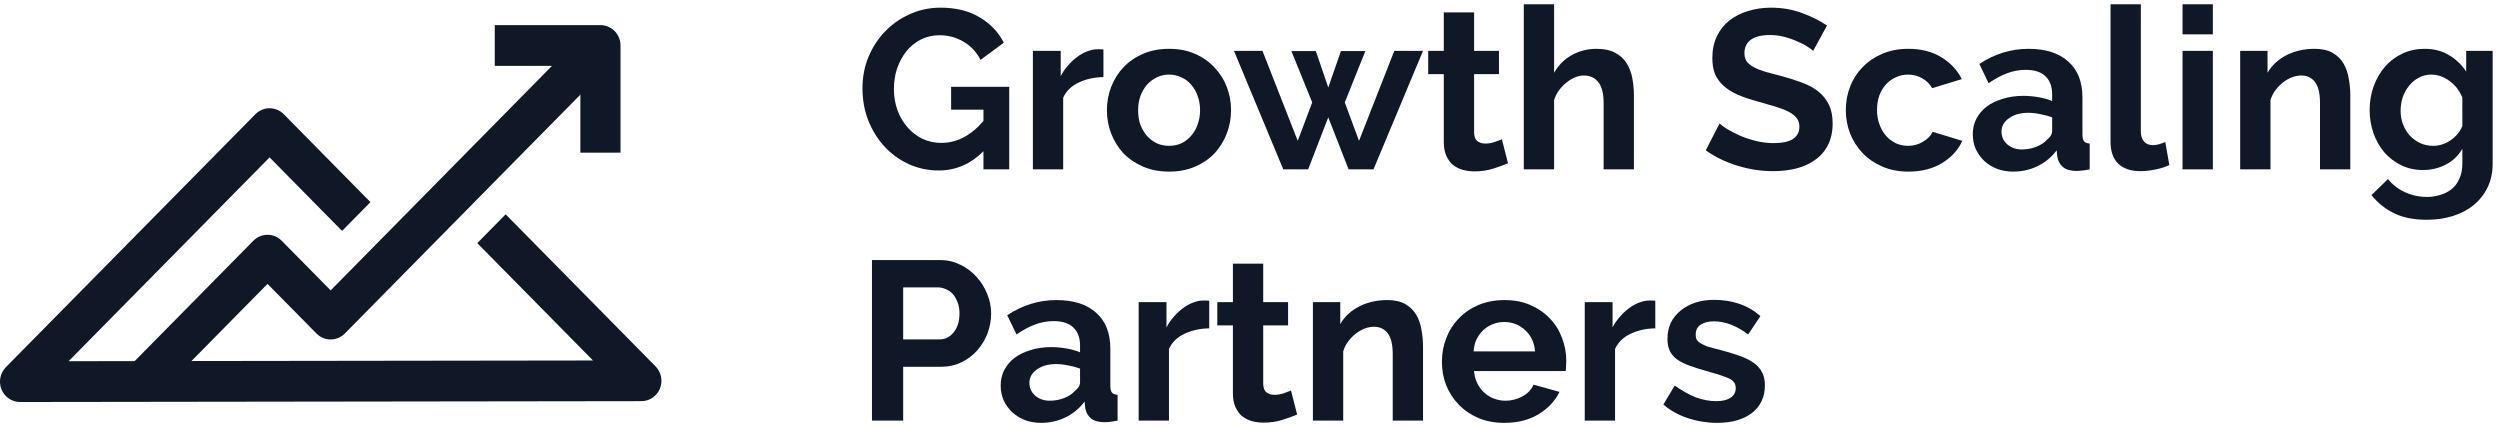 <?xml version="1.0" encoding="UTF-8"?>
<svg xmlns="http://www.w3.org/2000/svg" width="199" height="34" viewBox="0 0 199 34" fill="none">
  <g clip-path="url(#clip0_452_4)">
    <path d="M1.598 32C0.952 32 0.369 31.608 0.121 30.999C-0.128 30.394 0.011 29.695 0.465 29.231L20.329 9.091C20.627 8.789 21.036 8.616 21.458 8.616C21.881 8.616 22.289 8.785 22.587 9.091L29.487 16.089L27.229 18.38L21.458 12.527L5.461 28.752L47.202 28.694L37.991 19.352L40.25 17.061L52.184 29.166C52.642 29.63 52.777 30.326 52.532 30.93C52.287 31.535 51.705 31.932 51.059 31.932L1.601 32H1.598Z" fill="#101828"></path>
    <path d="M12.496 31.525L10.237 29.234L20.166 19.164C20.791 18.531 21.803 18.531 22.424 19.164L26.32 23.115L46.666 2.475L48.925 4.766L27.449 26.547C26.824 27.181 25.812 27.181 25.19 26.547L21.295 22.597L12.496 31.521V31.525Z" fill="#101828"></path>
    <path d="M49.393 12.152H46.197V5.241H39.383V2H47.795C48.68 2 49.393 2.724 49.393 3.621V12.152Z" fill="#101828"></path>
  </g>
  <path d="M78.283 12.04C77.263 13.06 76.075 13.57 74.719 13.57C73.879 13.57 73.087 13.402 72.343 13.066C71.611 12.73 70.969 12.268 70.417 11.68C69.877 11.092 69.445 10.402 69.121 9.61C68.809 8.806 68.653 7.942 68.653 7.018C68.653 6.142 68.809 5.32 69.121 4.552C69.445 3.772 69.883 3.094 70.435 2.518C70.999 1.93 71.659 1.468 72.415 1.132C73.171 0.784 73.993 0.61 74.881 0.61C76.081 0.61 77.107 0.862 77.959 1.366C78.823 1.87 79.471 2.548 79.903 3.4L78.049 4.768C77.725 4.132 77.269 3.646 76.681 3.31C76.105 2.974 75.475 2.806 74.791 2.806C74.251 2.806 73.753 2.92 73.297 3.148C72.853 3.376 72.469 3.688 72.145 4.084C71.833 4.48 71.587 4.936 71.407 5.452C71.239 5.968 71.155 6.514 71.155 7.09C71.155 7.69 71.251 8.254 71.443 8.782C71.635 9.298 71.899 9.748 72.235 10.132C72.571 10.516 72.967 10.822 73.423 11.05C73.891 11.266 74.395 11.374 74.935 11.374C76.171 11.374 77.287 10.792 78.283 9.628V8.728H75.709V6.91H80.335V13.48H78.283V12.04Z" fill="#101828"></path>
  <path d="M87.834 6.136C87.102 6.148 86.448 6.292 85.872 6.568C85.296 6.832 84.882 7.234 84.63 7.774V13.48H82.218V4.048H84.432V6.064C84.6 5.74 84.798 5.452 85.026 5.2C85.254 4.936 85.5 4.708 85.764 4.516C86.028 4.324 86.292 4.18 86.556 4.084C86.832 3.976 87.096 3.922 87.348 3.922C87.48 3.922 87.576 3.922 87.636 3.922C87.708 3.922 87.774 3.928 87.834 3.94V6.136Z" fill="#101828"></path>
  <path d="M93.06 13.66C92.292 13.66 91.602 13.528 90.99 13.264C90.378 13 89.856 12.646 89.424 12.202C89.004 11.746 88.68 11.224 88.452 10.636C88.224 10.048 88.11 9.43 88.11 8.782C88.11 8.122 88.224 7.498 88.452 6.91C88.68 6.322 89.004 5.806 89.424 5.362C89.856 4.906 90.378 4.546 90.99 4.282C91.602 4.018 92.292 3.886 93.06 3.886C93.828 3.886 94.512 4.018 95.112 4.282C95.724 4.546 96.24 4.906 96.66 5.362C97.092 5.806 97.422 6.322 97.65 6.91C97.878 7.498 97.992 8.122 97.992 8.782C97.992 9.43 97.878 10.048 97.65 10.636C97.422 11.224 97.098 11.746 96.678 12.202C96.258 12.646 95.742 13 95.13 13.264C94.518 13.528 93.828 13.66 93.06 13.66ZM90.594 8.782C90.594 9.202 90.654 9.586 90.774 9.934C90.906 10.27 91.08 10.564 91.296 10.816C91.524 11.068 91.788 11.266 92.088 11.41C92.388 11.542 92.712 11.608 93.06 11.608C93.408 11.608 93.732 11.542 94.032 11.41C94.332 11.266 94.59 11.068 94.806 10.816C95.034 10.564 95.208 10.264 95.328 9.916C95.46 9.568 95.526 9.184 95.526 8.764C95.526 8.356 95.46 7.978 95.328 7.63C95.208 7.282 95.034 6.982 94.806 6.73C94.59 6.478 94.332 6.286 94.032 6.154C93.732 6.01 93.408 5.938 93.06 5.938C92.712 5.938 92.388 6.01 92.088 6.154C91.788 6.298 91.524 6.496 91.296 6.748C91.08 7 90.906 7.3 90.774 7.648C90.654 7.996 90.594 8.374 90.594 8.782Z" fill="#101828"></path>
  <path d="M110.986 4.048H113.272L109.33 13.48H107.35L105.73 9.34L104.128 13.48H102.148L98.224 4.048H100.492L103.3 11.212L104.452 8.152L102.796 4.066H104.74L105.73 6.964L106.738 4.066H108.682L107.044 8.152L108.178 11.212L110.986 4.048Z" fill="#101828"></path>
  <path d="M120.038 12.994C119.714 13.138 119.318 13.282 118.85 13.426C118.382 13.57 117.89 13.642 117.374 13.642C117.038 13.642 116.72 13.6 116.42 13.516C116.132 13.432 115.874 13.3 115.646 13.12C115.43 12.928 115.256 12.688 115.124 12.4C114.992 12.1 114.926 11.74 114.926 11.32V5.902H113.684V4.048H114.926V0.988H117.338V4.048H119.318V5.902H117.338V10.51C117.338 10.846 117.422 11.086 117.59 11.23C117.77 11.362 117.986 11.428 118.238 11.428C118.49 11.428 118.736 11.386 118.976 11.302C119.216 11.218 119.408 11.146 119.552 11.086L120.038 12.994Z" fill="#101828"></path>
  <path d="M130.06 13.48H127.648V8.188C127.648 7.444 127.51 6.898 127.234 6.55C126.958 6.19 126.568 6.01 126.064 6.01C125.848 6.01 125.62 6.058 125.38 6.154C125.14 6.25 124.912 6.388 124.696 6.568C124.48 6.736 124.282 6.94 124.102 7.18C123.922 7.42 123.79 7.684 123.706 7.972V13.48H121.294V0.34H123.706V5.794C124.054 5.182 124.522 4.714 125.11 4.39C125.71 4.054 126.37 3.886 127.09 3.886C127.702 3.886 128.2 3.994 128.584 4.21C128.968 4.414 129.268 4.69 129.484 5.038C129.7 5.386 129.85 5.782 129.934 6.226C130.018 6.67 130.06 7.126 130.06 7.594V13.48Z" fill="#101828"></path>
  <path d="M144.33 4.048C144.246 3.964 144.09 3.85 143.862 3.706C143.646 3.562 143.376 3.424 143.052 3.292C142.74 3.148 142.398 3.028 142.026 2.932C141.654 2.836 141.276 2.788 140.892 2.788C140.208 2.788 139.698 2.914 139.362 3.166C139.026 3.418 138.858 3.772 138.858 4.228C138.858 4.492 138.918 4.714 139.038 4.894C139.17 5.062 139.356 5.212 139.596 5.344C139.836 5.476 140.136 5.596 140.496 5.704C140.868 5.812 141.294 5.926 141.774 6.046C142.398 6.214 142.962 6.394 143.466 6.586C143.982 6.778 144.414 7.018 144.762 7.306C145.122 7.594 145.398 7.942 145.59 8.35C145.782 8.746 145.878 9.238 145.878 9.826C145.878 10.51 145.746 11.098 145.482 11.59C145.23 12.07 144.882 12.46 144.438 12.76C144.006 13.06 143.502 13.282 142.926 13.426C142.362 13.558 141.768 13.624 141.144 13.624C140.184 13.624 139.236 13.48 138.3 13.192C137.364 12.904 136.524 12.496 135.78 11.968L136.878 9.826C136.986 9.934 137.178 10.078 137.454 10.258C137.742 10.426 138.078 10.6 138.462 10.78C138.846 10.948 139.272 11.092 139.74 11.212C140.208 11.332 140.688 11.392 141.18 11.392C142.548 11.392 143.232 10.954 143.232 10.078C143.232 9.802 143.154 9.568 142.998 9.376C142.842 9.184 142.62 9.016 142.332 8.872C142.044 8.728 141.696 8.596 141.288 8.476C140.88 8.356 140.424 8.224 139.92 8.08C139.308 7.912 138.774 7.732 138.318 7.54C137.874 7.336 137.502 7.102 137.202 6.838C136.902 6.562 136.674 6.25 136.518 5.902C136.374 5.542 136.302 5.116 136.302 4.624C136.302 3.976 136.422 3.4 136.662 2.896C136.902 2.392 137.232 1.972 137.652 1.636C138.084 1.3 138.582 1.048 139.146 0.88C139.71 0.7 140.316 0.61 140.964 0.61C141.864 0.61 142.692 0.754 143.448 1.042C144.204 1.318 144.864 1.648 145.428 2.032L144.33 4.048Z" fill="#101828"></path>
  <path d="M146.927 8.764C146.927 8.104 147.041 7.48 147.269 6.892C147.497 6.304 147.827 5.788 148.259 5.344C148.691 4.9 149.213 4.546 149.825 4.282C150.437 4.018 151.127 3.886 151.895 3.886C152.927 3.886 153.803 4.108 154.523 4.552C155.255 4.996 155.801 5.578 156.161 6.298L153.803 7.018C153.599 6.67 153.329 6.406 152.993 6.226C152.657 6.034 152.285 5.938 151.877 5.938C151.529 5.938 151.205 6.01 150.905 6.154C150.605 6.286 150.341 6.478 150.113 6.73C149.897 6.97 149.723 7.264 149.591 7.612C149.471 7.96 149.411 8.344 149.411 8.764C149.411 9.184 149.477 9.568 149.609 9.916C149.741 10.264 149.915 10.564 150.131 10.816C150.359 11.068 150.623 11.266 150.923 11.41C151.223 11.542 151.541 11.608 151.877 11.608C152.309 11.608 152.705 11.5 153.065 11.284C153.437 11.068 153.695 10.804 153.839 10.492L156.197 11.212C155.873 11.932 155.339 12.52 154.595 12.976C153.851 13.432 152.957 13.66 151.913 13.66C151.145 13.66 150.455 13.528 149.843 13.264C149.231 13 148.709 12.646 148.277 12.202C147.845 11.746 147.509 11.224 147.269 10.636C147.041 10.036 146.927 9.412 146.927 8.764Z" fill="#101828"></path>
  <path d="M160.255 13.66C159.799 13.66 159.373 13.588 158.977 13.444C158.581 13.288 158.239 13.078 157.951 12.814C157.663 12.538 157.435 12.22 157.267 11.86C157.111 11.5 157.033 11.104 157.033 10.672C157.033 10.228 157.129 9.82 157.321 9.448C157.525 9.064 157.801 8.74 158.149 8.476C158.509 8.212 158.935 8.008 159.427 7.864C159.919 7.708 160.459 7.63 161.047 7.63C161.467 7.63 161.875 7.666 162.271 7.738C162.679 7.81 163.039 7.912 163.351 8.044V7.504C163.351 6.88 163.171 6.4 162.811 6.064C162.463 5.728 161.941 5.56 161.245 5.56C160.741 5.56 160.249 5.65 159.769 5.83C159.289 6.01 158.797 6.274 158.293 6.622L157.555 5.092C158.767 4.288 160.075 3.886 161.479 3.886C162.835 3.886 163.885 4.222 164.629 4.894C165.385 5.554 165.763 6.514 165.763 7.774V10.708C165.763 10.96 165.805 11.14 165.889 11.248C165.985 11.356 166.135 11.416 166.339 11.428V13.48C165.931 13.564 165.577 13.606 165.277 13.606C164.821 13.606 164.467 13.504 164.215 13.3C163.975 13.096 163.825 12.826 163.765 12.49L163.711 11.968C163.291 12.52 162.781 12.94 162.181 13.228C161.581 13.516 160.939 13.66 160.255 13.66ZM160.939 11.896C161.347 11.896 161.731 11.824 162.091 11.68C162.463 11.536 162.751 11.344 162.955 11.104C163.219 10.9 163.351 10.672 163.351 10.42V9.34C163.063 9.232 162.751 9.148 162.415 9.088C162.079 9.016 161.755 8.98 161.443 8.98C160.819 8.98 160.309 9.124 159.913 9.412C159.517 9.688 159.319 10.042 159.319 10.474C159.319 10.882 159.475 11.224 159.787 11.5C160.099 11.764 160.483 11.896 160.939 11.896Z" fill="#101828"></path>
  <path d="M167.999 0.34H170.411V10.456C170.411 10.804 170.495 11.074 170.663 11.266C170.831 11.458 171.071 11.554 171.383 11.554C171.527 11.554 171.683 11.53 171.851 11.482C172.031 11.434 172.199 11.374 172.355 11.302L172.679 13.138C172.355 13.294 171.977 13.414 171.545 13.498C171.113 13.582 170.723 13.624 170.375 13.624C169.619 13.624 169.031 13.426 168.611 13.03C168.203 12.622 167.999 12.046 167.999 11.302V0.34Z" fill="#101828"></path>
  <path d="M173.73 13.48V4.048H176.142V13.48H173.73ZM173.73 2.734V0.34H176.142V2.734H173.73Z" fill="#101828"></path>
  <path d="M187.084 13.48H184.672V8.188C184.672 7.432 184.54 6.88 184.276 6.532C184.012 6.184 183.646 6.01 183.178 6.01C182.938 6.01 182.692 6.058 182.44 6.154C182.188 6.25 181.948 6.388 181.72 6.568C181.504 6.736 181.306 6.94 181.126 7.18C180.946 7.42 180.814 7.684 180.73 7.972V13.48H178.318V4.048H180.496V5.794C180.844 5.194 181.348 4.726 182.008 4.39C182.668 4.054 183.412 3.886 184.24 3.886C184.828 3.886 185.308 3.994 185.68 4.21C186.052 4.426 186.34 4.708 186.544 5.056C186.748 5.404 186.886 5.8 186.958 6.244C187.042 6.688 187.084 7.138 187.084 7.594V13.48Z" fill="#101828"></path>
  <path d="M192.871 13.534C192.235 13.534 191.659 13.408 191.143 13.156C190.627 12.904 190.177 12.562 189.793 12.13C189.421 11.686 189.133 11.176 188.929 10.6C188.725 10.024 188.623 9.412 188.623 8.764C188.623 8.08 188.731 7.444 188.947 6.856C189.163 6.268 189.463 5.752 189.847 5.308C190.231 4.864 190.693 4.516 191.233 4.264C191.773 4.012 192.367 3.886 193.015 3.886C193.747 3.886 194.389 4.054 194.941 4.39C195.493 4.714 195.949 5.152 196.309 5.704V4.048H198.415V13.03C198.415 13.726 198.283 14.35 198.019 14.902C197.755 15.454 197.389 15.922 196.921 16.306C196.465 16.69 195.913 16.984 195.265 17.188C194.629 17.392 193.933 17.494 193.177 17.494C192.145 17.494 191.275 17.32 190.567 16.972C189.871 16.636 189.271 16.156 188.767 15.532L190.081 14.254C190.441 14.698 190.891 15.046 191.431 15.298C191.983 15.55 192.565 15.676 193.177 15.676C193.549 15.676 193.903 15.622 194.239 15.514C194.587 15.418 194.893 15.262 195.157 15.046C195.421 14.83 195.625 14.554 195.769 14.218C195.925 13.882 196.003 13.486 196.003 13.03V11.842C195.691 12.382 195.253 12.802 194.689 13.102C194.125 13.39 193.519 13.534 192.871 13.534ZM193.681 11.608C193.945 11.608 194.197 11.566 194.437 11.482C194.677 11.398 194.899 11.284 195.103 11.14C195.307 10.996 195.487 10.828 195.643 10.636C195.799 10.444 195.919 10.24 196.003 10.024V7.774C195.787 7.222 195.445 6.778 194.977 6.442C194.521 6.106 194.041 5.938 193.537 5.938C193.165 5.938 192.829 6.022 192.529 6.19C192.229 6.346 191.971 6.562 191.755 6.838C191.539 7.102 191.371 7.408 191.251 7.756C191.143 8.104 191.089 8.464 191.089 8.836C191.089 9.22 191.155 9.58 191.287 9.916C191.419 10.252 191.599 10.546 191.827 10.798C192.067 11.05 192.343 11.248 192.655 11.392C192.967 11.536 193.309 11.608 193.681 11.608Z" fill="#101828"></path>
  <path d="M69.409 33.48V20.7H74.827C75.415 20.7 75.955 20.826 76.447 21.078C76.951 21.318 77.383 21.642 77.743 22.05C78.103 22.446 78.385 22.902 78.589 23.418C78.793 23.922 78.895 24.432 78.895 24.948C78.895 25.488 78.799 26.016 78.607 26.532C78.415 27.036 78.145 27.486 77.797 27.882C77.449 28.278 77.029 28.596 76.537 28.836C76.045 29.076 75.505 29.196 74.917 29.196H71.893V33.48H69.409ZM71.893 27.018H74.773C75.229 27.018 75.607 26.832 75.907 26.46C76.219 26.088 76.375 25.584 76.375 24.948C76.375 24.624 76.327 24.336 76.231 24.084C76.135 23.82 76.009 23.598 75.853 23.418C75.697 23.238 75.511 23.106 75.295 23.022C75.091 22.926 74.881 22.878 74.665 22.878H71.893V27.018Z" fill="#101828"></path>
  <path d="M82.876 33.66C82.42 33.66 81.994 33.588 81.598 33.444C81.202 33.288 80.86 33.078 80.572 32.814C80.284 32.538 80.056 32.22 79.888 31.86C79.732 31.5 79.654 31.104 79.654 30.672C79.654 30.228 79.75 29.82 79.942 29.448C80.146 29.064 80.422 28.74 80.77 28.476C81.13 28.212 81.556 28.008 82.048 27.864C82.54 27.708 83.08 27.63 83.668 27.63C84.088 27.63 84.496 27.666 84.892 27.738C85.3 27.81 85.66 27.912 85.972 28.044V27.504C85.972 26.88 85.792 26.4 85.432 26.064C85.084 25.728 84.562 25.56 83.866 25.56C83.362 25.56 82.87 25.65 82.39 25.83C81.91 26.01 81.418 26.274 80.914 26.622L80.176 25.092C81.388 24.288 82.696 23.886 84.1 23.886C85.456 23.886 86.506 24.222 87.25 24.894C88.006 25.554 88.384 26.514 88.384 27.774V30.708C88.384 30.96 88.426 31.14 88.51 31.248C88.606 31.356 88.756 31.416 88.96 31.428V33.48C88.552 33.564 88.198 33.606 87.898 33.606C87.442 33.606 87.088 33.504 86.836 33.3C86.596 33.096 86.446 32.826 86.386 32.49L86.332 31.968C85.912 32.52 85.402 32.94 84.802 33.228C84.202 33.516 83.56 33.66 82.876 33.66ZM83.56 31.896C83.968 31.896 84.352 31.824 84.712 31.68C85.084 31.536 85.372 31.344 85.576 31.104C85.84 30.9 85.972 30.672 85.972 30.42V29.34C85.684 29.232 85.372 29.148 85.036 29.088C84.7 29.016 84.376 28.98 84.064 28.98C83.44 28.98 82.93 29.124 82.534 29.412C82.138 29.688 81.94 30.042 81.94 30.474C81.94 30.882 82.096 31.224 82.408 31.5C82.72 31.764 83.104 31.896 83.56 31.896Z" fill="#101828"></path>
  <path d="M96.254 26.136C95.522 26.148 94.868 26.292 94.292 26.568C93.716 26.832 93.302 27.234 93.05 27.774V33.48H90.638V24.048H92.852V26.064C93.02 25.74 93.218 25.452 93.446 25.2C93.674 24.936 93.92 24.708 94.184 24.516C94.448 24.324 94.712 24.18 94.976 24.084C95.252 23.976 95.516 23.922 95.768 23.922C95.9 23.922 95.996 23.922 96.056 23.922C96.128 23.922 96.194 23.928 96.254 23.94V26.136Z" fill="#101828"></path>
  <path d="M103.251 32.994C102.927 33.138 102.531 33.282 102.063 33.426C101.595 33.57 101.103 33.642 100.587 33.642C100.251 33.642 99.933 33.6 99.633 33.516C99.345 33.432 99.087 33.3 98.859 33.12C98.643 32.928 98.469 32.688 98.337 32.4C98.205 32.1 98.139 31.74 98.139 31.32V25.902H96.897V24.048H98.139V20.988H100.551V24.048H102.531V25.902H100.551V30.51C100.551 30.846 100.635 31.086 100.803 31.23C100.983 31.362 101.199 31.428 101.451 31.428C101.703 31.428 101.949 31.386 102.189 31.302C102.429 31.218 102.621 31.146 102.765 31.086L103.251 32.994Z" fill="#101828"></path>
  <path d="M113.273 33.48H110.861V28.188C110.861 27.432 110.729 26.88 110.465 26.532C110.201 26.184 109.835 26.01 109.367 26.01C109.127 26.01 108.881 26.058 108.629 26.154C108.377 26.25 108.137 26.388 107.909 26.568C107.693 26.736 107.495 26.94 107.315 27.18C107.135 27.42 107.003 27.684 106.919 27.972V33.48H104.507V24.048H106.685V25.794C107.033 25.194 107.537 24.726 108.197 24.39C108.857 24.054 109.601 23.886 110.429 23.886C111.017 23.886 111.497 23.994 111.869 24.21C112.241 24.426 112.529 24.708 112.733 25.056C112.937 25.404 113.075 25.8 113.147 26.244C113.231 26.688 113.273 27.138 113.273 27.594V33.48Z" fill="#101828"></path>
  <path d="M119.744 33.66C118.988 33.66 118.304 33.534 117.692 33.282C117.08 33.018 116.558 32.664 116.126 32.22C115.694 31.776 115.358 31.26 115.118 30.672C114.89 30.084 114.776 29.466 114.776 28.818C114.776 28.146 114.89 27.516 115.118 26.928C115.346 26.328 115.676 25.806 116.108 25.362C116.54 24.906 117.062 24.546 117.674 24.282C118.298 24.018 118.994 23.886 119.762 23.886C120.53 23.886 121.214 24.018 121.814 24.282C122.426 24.546 122.942 24.9 123.362 25.344C123.794 25.788 124.118 26.304 124.334 26.892C124.562 27.48 124.676 28.092 124.676 28.728C124.676 28.884 124.67 29.034 124.658 29.178C124.658 29.322 124.646 29.442 124.622 29.538H117.332C117.368 29.91 117.458 30.24 117.602 30.528C117.746 30.816 117.932 31.062 118.16 31.266C118.388 31.47 118.646 31.626 118.934 31.734C119.222 31.842 119.522 31.896 119.834 31.896C120.314 31.896 120.764 31.782 121.184 31.554C121.616 31.314 121.91 31.002 122.066 30.618L124.136 31.194C123.788 31.914 123.23 32.508 122.462 32.976C121.706 33.432 120.8 33.66 119.744 33.66ZM122.192 27.972C122.132 27.264 121.868 26.7 121.4 26.28C120.944 25.848 120.386 25.632 119.726 25.632C119.402 25.632 119.096 25.692 118.808 25.812C118.532 25.92 118.286 26.076 118.07 26.28C117.854 26.484 117.674 26.73 117.53 27.018C117.398 27.306 117.32 27.624 117.296 27.972H122.192Z" fill="#101828"></path>
  <path d="M131.762 26.136C131.03 26.148 130.376 26.292 129.8 26.568C129.224 26.832 128.81 27.234 128.558 27.774V33.48H126.146V24.048H128.36V26.064C128.528 25.74 128.726 25.452 128.954 25.2C129.182 24.936 129.428 24.708 129.692 24.516C129.956 24.324 130.22 24.18 130.484 24.084C130.76 23.976 131.024 23.922 131.276 23.922C131.408 23.922 131.504 23.922 131.564 23.922C131.636 23.922 131.702 23.928 131.762 23.94V26.136Z" fill="#101828"></path>
  <path d="M136.671 33.66C135.879 33.66 135.105 33.534 134.349 33.282C133.593 33.03 132.945 32.67 132.405 32.202L133.305 30.69C133.881 31.098 134.439 31.41 134.979 31.626C135.531 31.83 136.077 31.932 136.617 31.932C137.097 31.932 137.475 31.842 137.751 31.662C138.027 31.482 138.165 31.224 138.165 30.888C138.165 30.552 138.003 30.306 137.679 30.15C137.355 29.994 136.827 29.814 136.095 29.61C135.483 29.442 134.961 29.28 134.529 29.124C134.097 28.968 133.749 28.794 133.485 28.602C133.221 28.398 133.029 28.17 132.909 27.918C132.789 27.654 132.729 27.342 132.729 26.982C132.729 26.502 132.819 26.07 132.999 25.686C133.191 25.302 133.455 24.978 133.791 24.714C134.127 24.438 134.517 24.228 134.961 24.084C135.417 23.94 135.909 23.868 136.437 23.868C137.145 23.868 137.805 23.97 138.417 24.174C139.041 24.378 139.611 24.708 140.127 25.164L139.155 26.622C138.675 26.262 138.207 25.998 137.751 25.83C137.307 25.662 136.863 25.578 136.419 25.578C136.011 25.578 135.669 25.662 135.393 25.83C135.117 25.998 134.979 26.268 134.979 26.64C134.979 26.808 135.009 26.946 135.069 27.054C135.141 27.162 135.249 27.258 135.393 27.342C135.537 27.426 135.723 27.51 135.951 27.594C136.191 27.666 136.485 27.744 136.833 27.828C137.481 27.996 138.033 28.164 138.489 28.332C138.957 28.5 139.335 28.692 139.623 28.908C139.923 29.124 140.139 29.376 140.271 29.664C140.415 29.94 140.487 30.276 140.487 30.672C140.487 31.596 140.145 32.328 139.461 32.868C138.777 33.396 137.847 33.66 136.671 33.66Z" fill="#101828"></path>
  <defs>
    <clipPath id="clip0_452_4">
      <rect width="52.653" height="30" fill="white" transform="translate(0 2)"></rect>
    </clipPath>
  </defs>
</svg>

